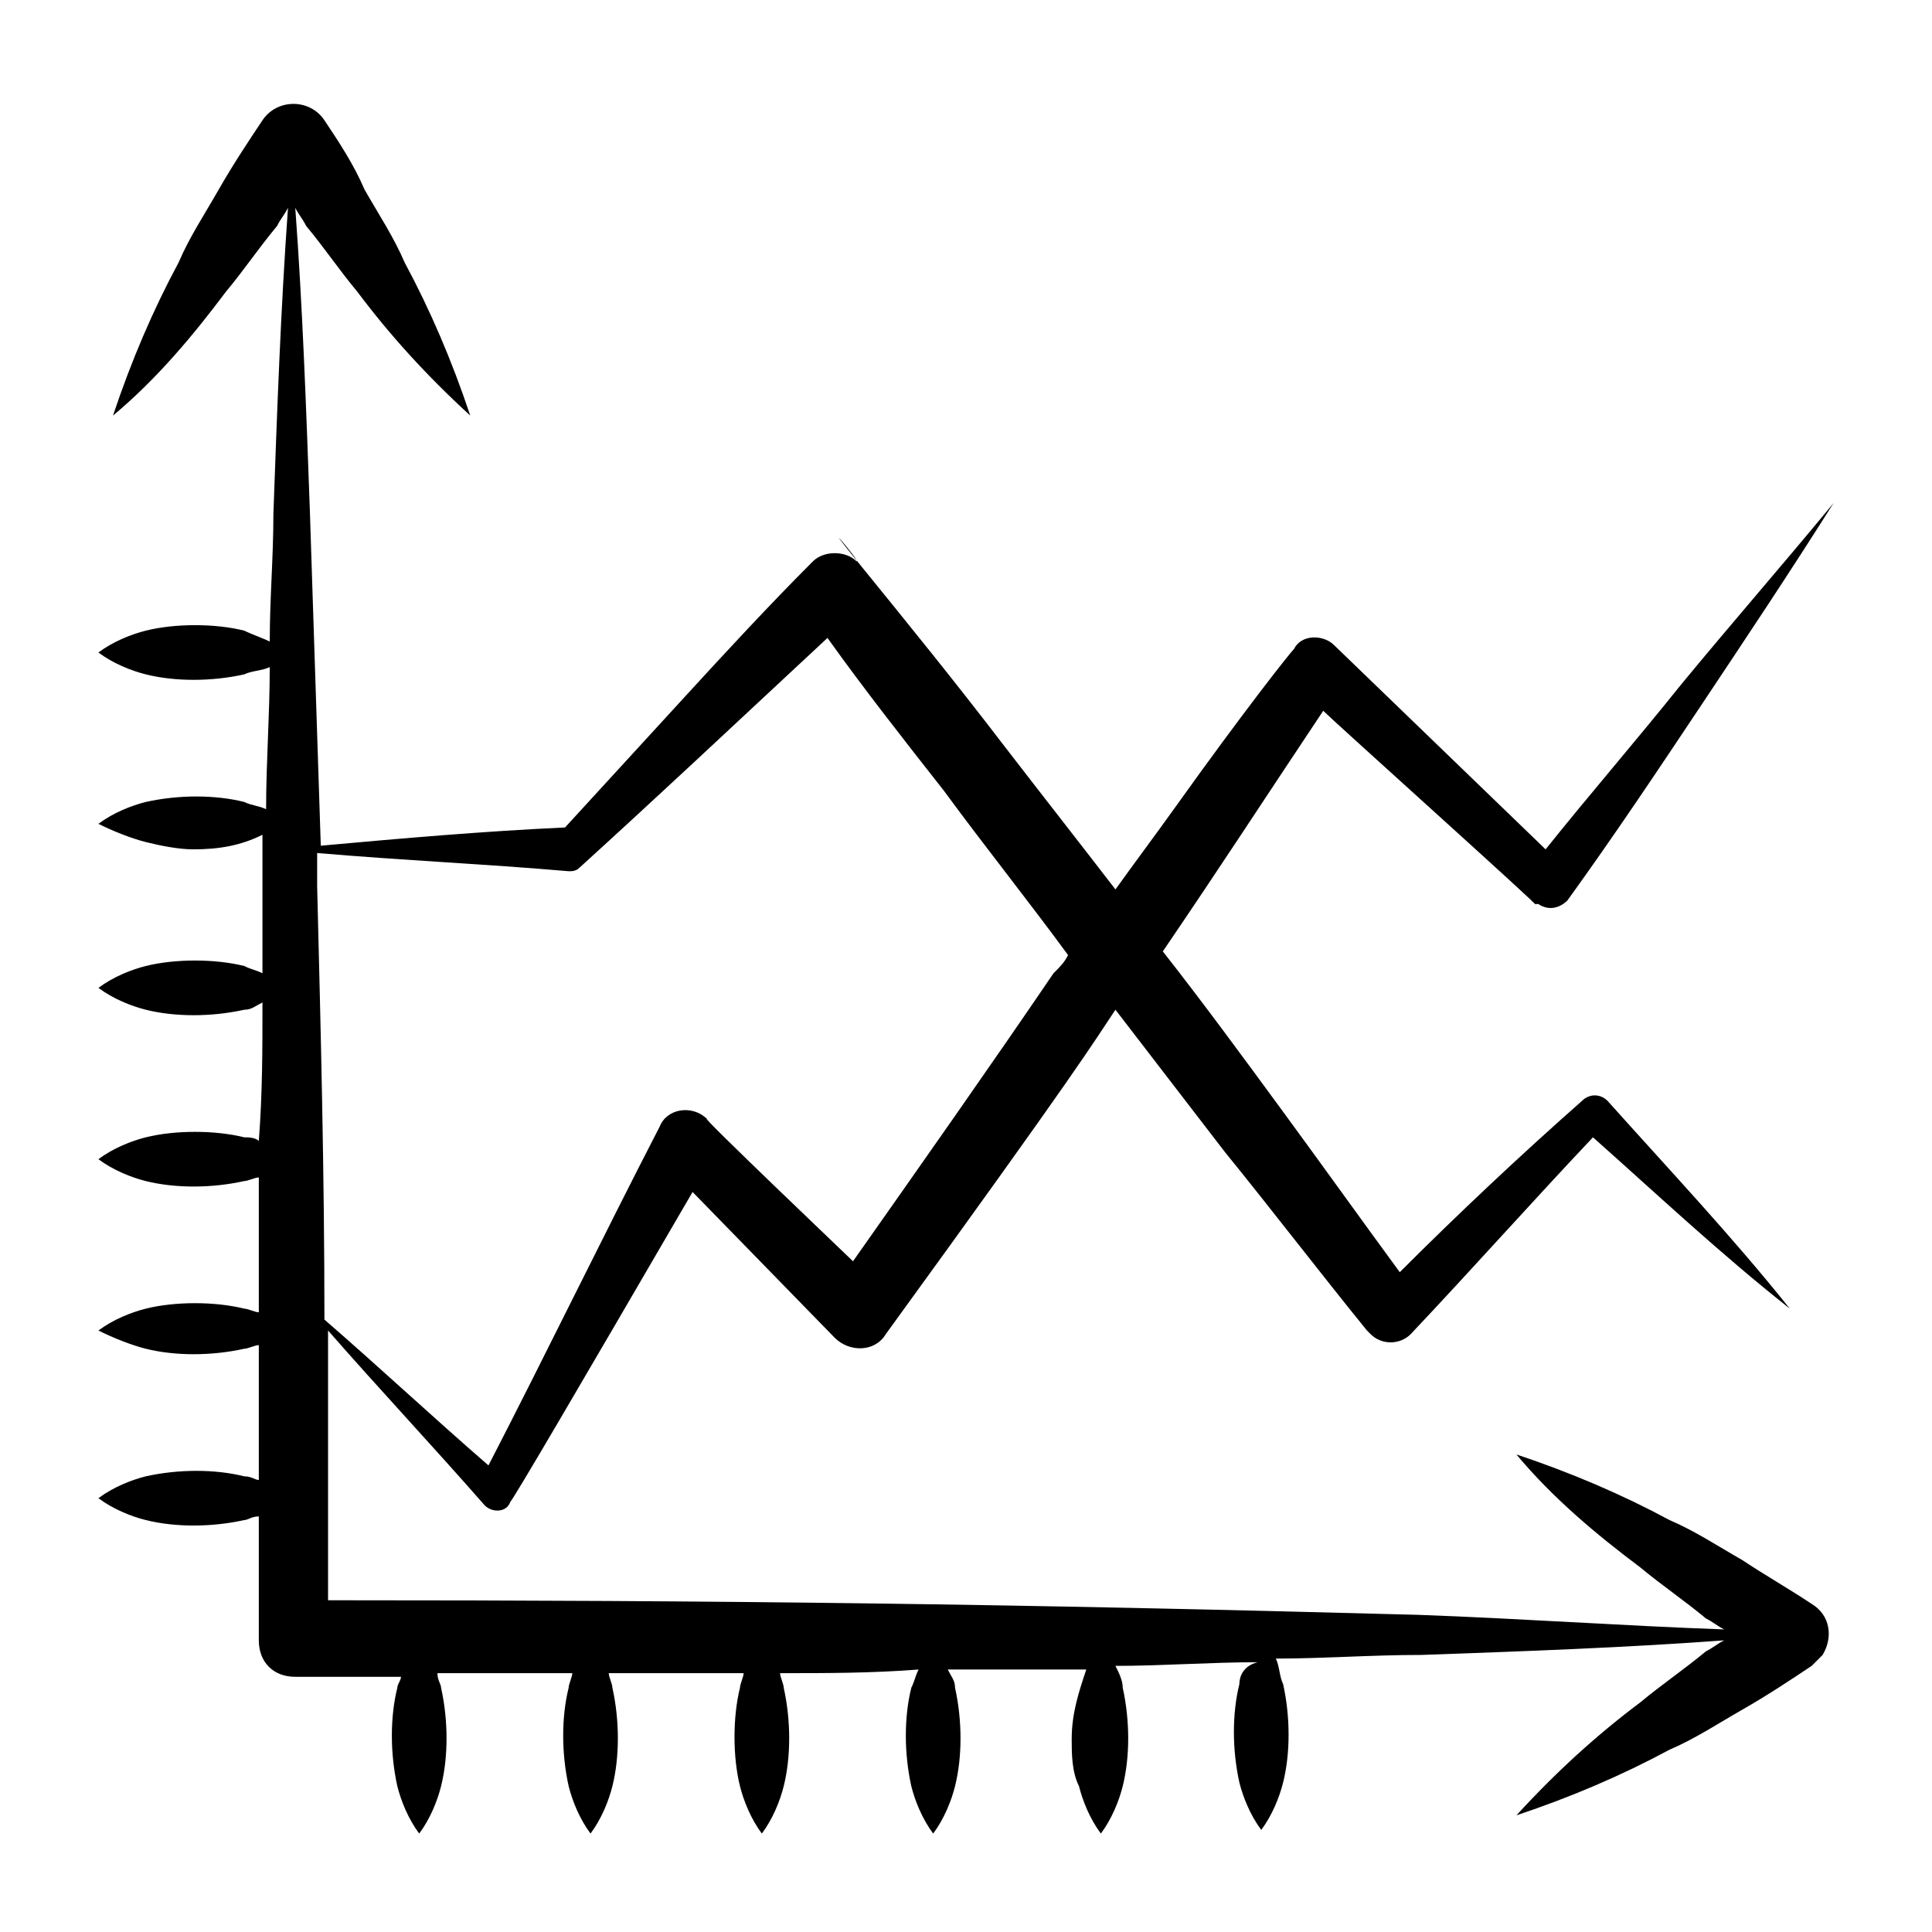 <svg id="Layer_1" enable-background="new 0 0 53 53" height="512" viewBox="0 0 53 53" width="512" xmlns="http://www.w3.org/2000/svg"><g><path d="m36.3 19.5c.3.3 6.2 5.6 5.8 5.3h.1c.3.2.6.1.8-.1 1.3-1.8 2.5-3.6 3.7-5.4s2.4-3.6 3.6-5.5c-1.4 1.7-2.8 3.3-4.2 5-1.2 1.5-2.5 3-3.7 4.5l-5.8-5.6c-.3-.3-.9-.3-1.1.1-.1.1-1.3 1.6-3.3 4.4-.5.7-1.1 1.5-1.6 2.2-1-1.3-2.1-2.7-3.1-4-1.3-1.7-2.6-3.3-3.9-4.9s0-.1-.1-.1c-.3-.3-.9-.3-1.2 0-1.2 1.2-2.4 2.5-3.5 3.7s-2.2 2.4-3.3 3.6c-2.2.1-4.5.3-6.7.5-.1-3.1-.2-6.1-.3-9.2-.1-2.8-.2-5.6-.4-8.3.1.2.2.3.3.5.5.6.9 1.2 1.4 1.8.9 1.2 1.9 2.3 3.1 3.4-.5-1.5-1.1-2.9-1.8-4.2-.3-.7-.7-1.3-1.1-2-.3-.7-.7-1.3-1.1-1.9s-1.3-.6-1.7 0-.8 1.2-1.2 1.9-.8 1.3-1.1 2c-.7 1.3-1.3 2.7-1.8 4.2 1.2-1 2.2-2.2 3.1-3.4.5-.6.9-1.2 1.4-1.8.1-.2.2-.3.3-.5-.2 2.8-.3 5.6-.4 8.4 0 1.2-.1 2.3-.1 3.5-.2-.1-.5-.2-.7-.3-.8-.2-1.9-.2-2.7 0-.4.1-.9.3-1.3.6.4.3.9.5 1.3.6.8.2 1.8.2 2.7 0 .2-.1.5-.1.7-.2 0 1.3-.1 2.6-.1 3.9-.2-.1-.4-.1-.6-.2-.8-.2-1.8-.2-2.7 0-.4.1-.9.3-1.3.6.4.2.9.4 1.3.5s.9.2 1.3.2c.7 0 1.3-.1 1.9-.4v1.4 2.4c-.2-.1-.3-.1-.5-.2-.8-.2-1.9-.2-2.7 0-.4.1-.9.3-1.3.6.4.3.9.5 1.3.6.8.2 1.8.2 2.7 0 .2 0 .3-.1.5-.2 0 1.3 0 2.5-.1 3.8-.1-.1-.3-.1-.4-.1-.8-.2-1.9-.2-2.7 0-.4.1-.9.3-1.3.6.4.3.9.5 1.3.6.8.2 1.8.2 2.7 0 .1 0 .3-.1.4-.1v3.7c-.1 0-.3-.1-.4-.1-.8-.2-1.9-.2-2.7 0-.4.1-.9.3-1.3.6.4.2.9.4 1.3.5.8.2 1.8.2 2.7 0 .1 0 .3-.1.4-.1v3.7c-.1 0-.2-.1-.4-.1-.8-.2-1.8-.2-2.7 0-.4.1-.9.3-1.3.6.4.3.9.5 1.3.6.8.2 1.8.2 2.7 0 .1 0 .2-.1.4-.1v3.4c0 .6.4 1 1 1h2.9c0 .1-.1.2-.1.3-.2.8-.2 1.8 0 2.7.1.4.3.9.6 1.3.3-.4.5-.9.6-1.3.2-.8.2-1.8 0-2.7 0-.1-.1-.2-.1-.4h3.7c0 .1-.1.3-.1.4-.2.8-.2 1.8 0 2.7.1.4.3.9.6 1.3.3-.4.5-.9.6-1.3.2-.8.2-1.8 0-2.7 0-.1-.1-.3-.1-.4h3.7c0 .1-.1.3-.1.4-.2.8-.2 1.9 0 2.7.1.4.3.9.6 1.3.3-.4.5-.9.6-1.3.2-.8.2-1.8 0-2.7 0-.1-.1-.3-.1-.4 1.3 0 2.5 0 3.8-.1-.1.2-.1.3-.2.5-.2.8-.2 1.8 0 2.7.1.4.3.9.6 1.3.3-.4.5-.9.6-1.3.2-.8.2-1.8 0-2.7 0-.2-.1-.3-.2-.5h2.9.9c-.2.6-.4 1.2-.4 1.9 0 .4 0 .9.2 1.3.1.4.3.9.6 1.3.3-.4.5-.9.6-1.3.2-.8.2-1.8 0-2.7 0-.2-.1-.4-.2-.6 1.3 0 2.6-.1 3.9-.1-.4.1-.5.4-.5.6-.2.8-.2 1.8 0 2.7.1.4.3.9.6 1.3.3-.4.5-.9.6-1.3.2-.8.2-1.8 0-2.7-.1-.2-.1-.5-.2-.7 1.3 0 2.6-.1 4-.1 2.8-.1 5.6-.2 8.3-.4-.2.1-.3.2-.5.3-.6.5-1.2.9-1.8 1.4-1.2.9-2.3 1.9-3.4 3.1 1.5-.5 2.9-1.1 4.2-1.8.7-.3 1.3-.7 2-1.1s1.3-.8 1.9-1.2c.1-.1.2-.2.3-.3.3-.5.2-1.1-.3-1.4-.6-.4-1.3-.8-1.9-1.2-.7-.4-1.3-.8-2-1.1-1.3-.7-2.7-1.3-4.2-1.8 1 1.2 2.2 2.2 3.4 3.1.6.5 1.2.9 1.8 1.4.2.1.3.2.5.3-2.8-.1-5.6-.3-8.4-.4-11.1-.3-18.9-.4-29.9-.4 0-2.5 0-5 0-7.4 1.4 1.6 2.9 3.2 4.3 4.8.2.2.6.2.7-.1.1-.1 1.8-3 5-8.5l3.9 4c.4.4 1.1.4 1.4-.1 5.3-7.3 5.7-8 6.3-8.9 1 1.3 2 2.6 3 3.9 1.3 1.6 2.6 3.3 3.9 4.9l.1.1c.3.3.8.3 1.1 0 1.7-1.8 3.3-3.6 5-5.4 1.8 1.6 3.5 3.2 5.4 4.7-1.6-2-3.3-3.8-5-5.7-.2-.2-.5-.2-.7 0-1.7 1.5-3.4 3.1-5 4.7-1.1-1.5-2.1-2.9-3.2-4.4s-2.2-3-3.3-4.4c1.7-2.5 2.6-3.9 4.4-6.6zm-12.9 15.1c-.1-.1-4.3-4.1-4-3.9-.4-.4-1.1-.3-1.3.2-1.6 3.1-3.1 6.2-4.7 9.3-1.5-1.3-3-2.7-4.5-4 0-4-.1-7.9-.2-11.9 0-.3 0-.6 0-.9 2.3.2 4.6.3 6.9.5.1 0 .2 0 .3-.1 2.2-2 3.9-3.6 6.8-6.3 1 1.4 2.1 2.8 3.2 4.2 1.1 1.5 2.3 3 3.4 4.5-.1.2-.2.3-.4.5-1.7 2.5-3.6 5.2-5.5 7.9z"/></g></svg>